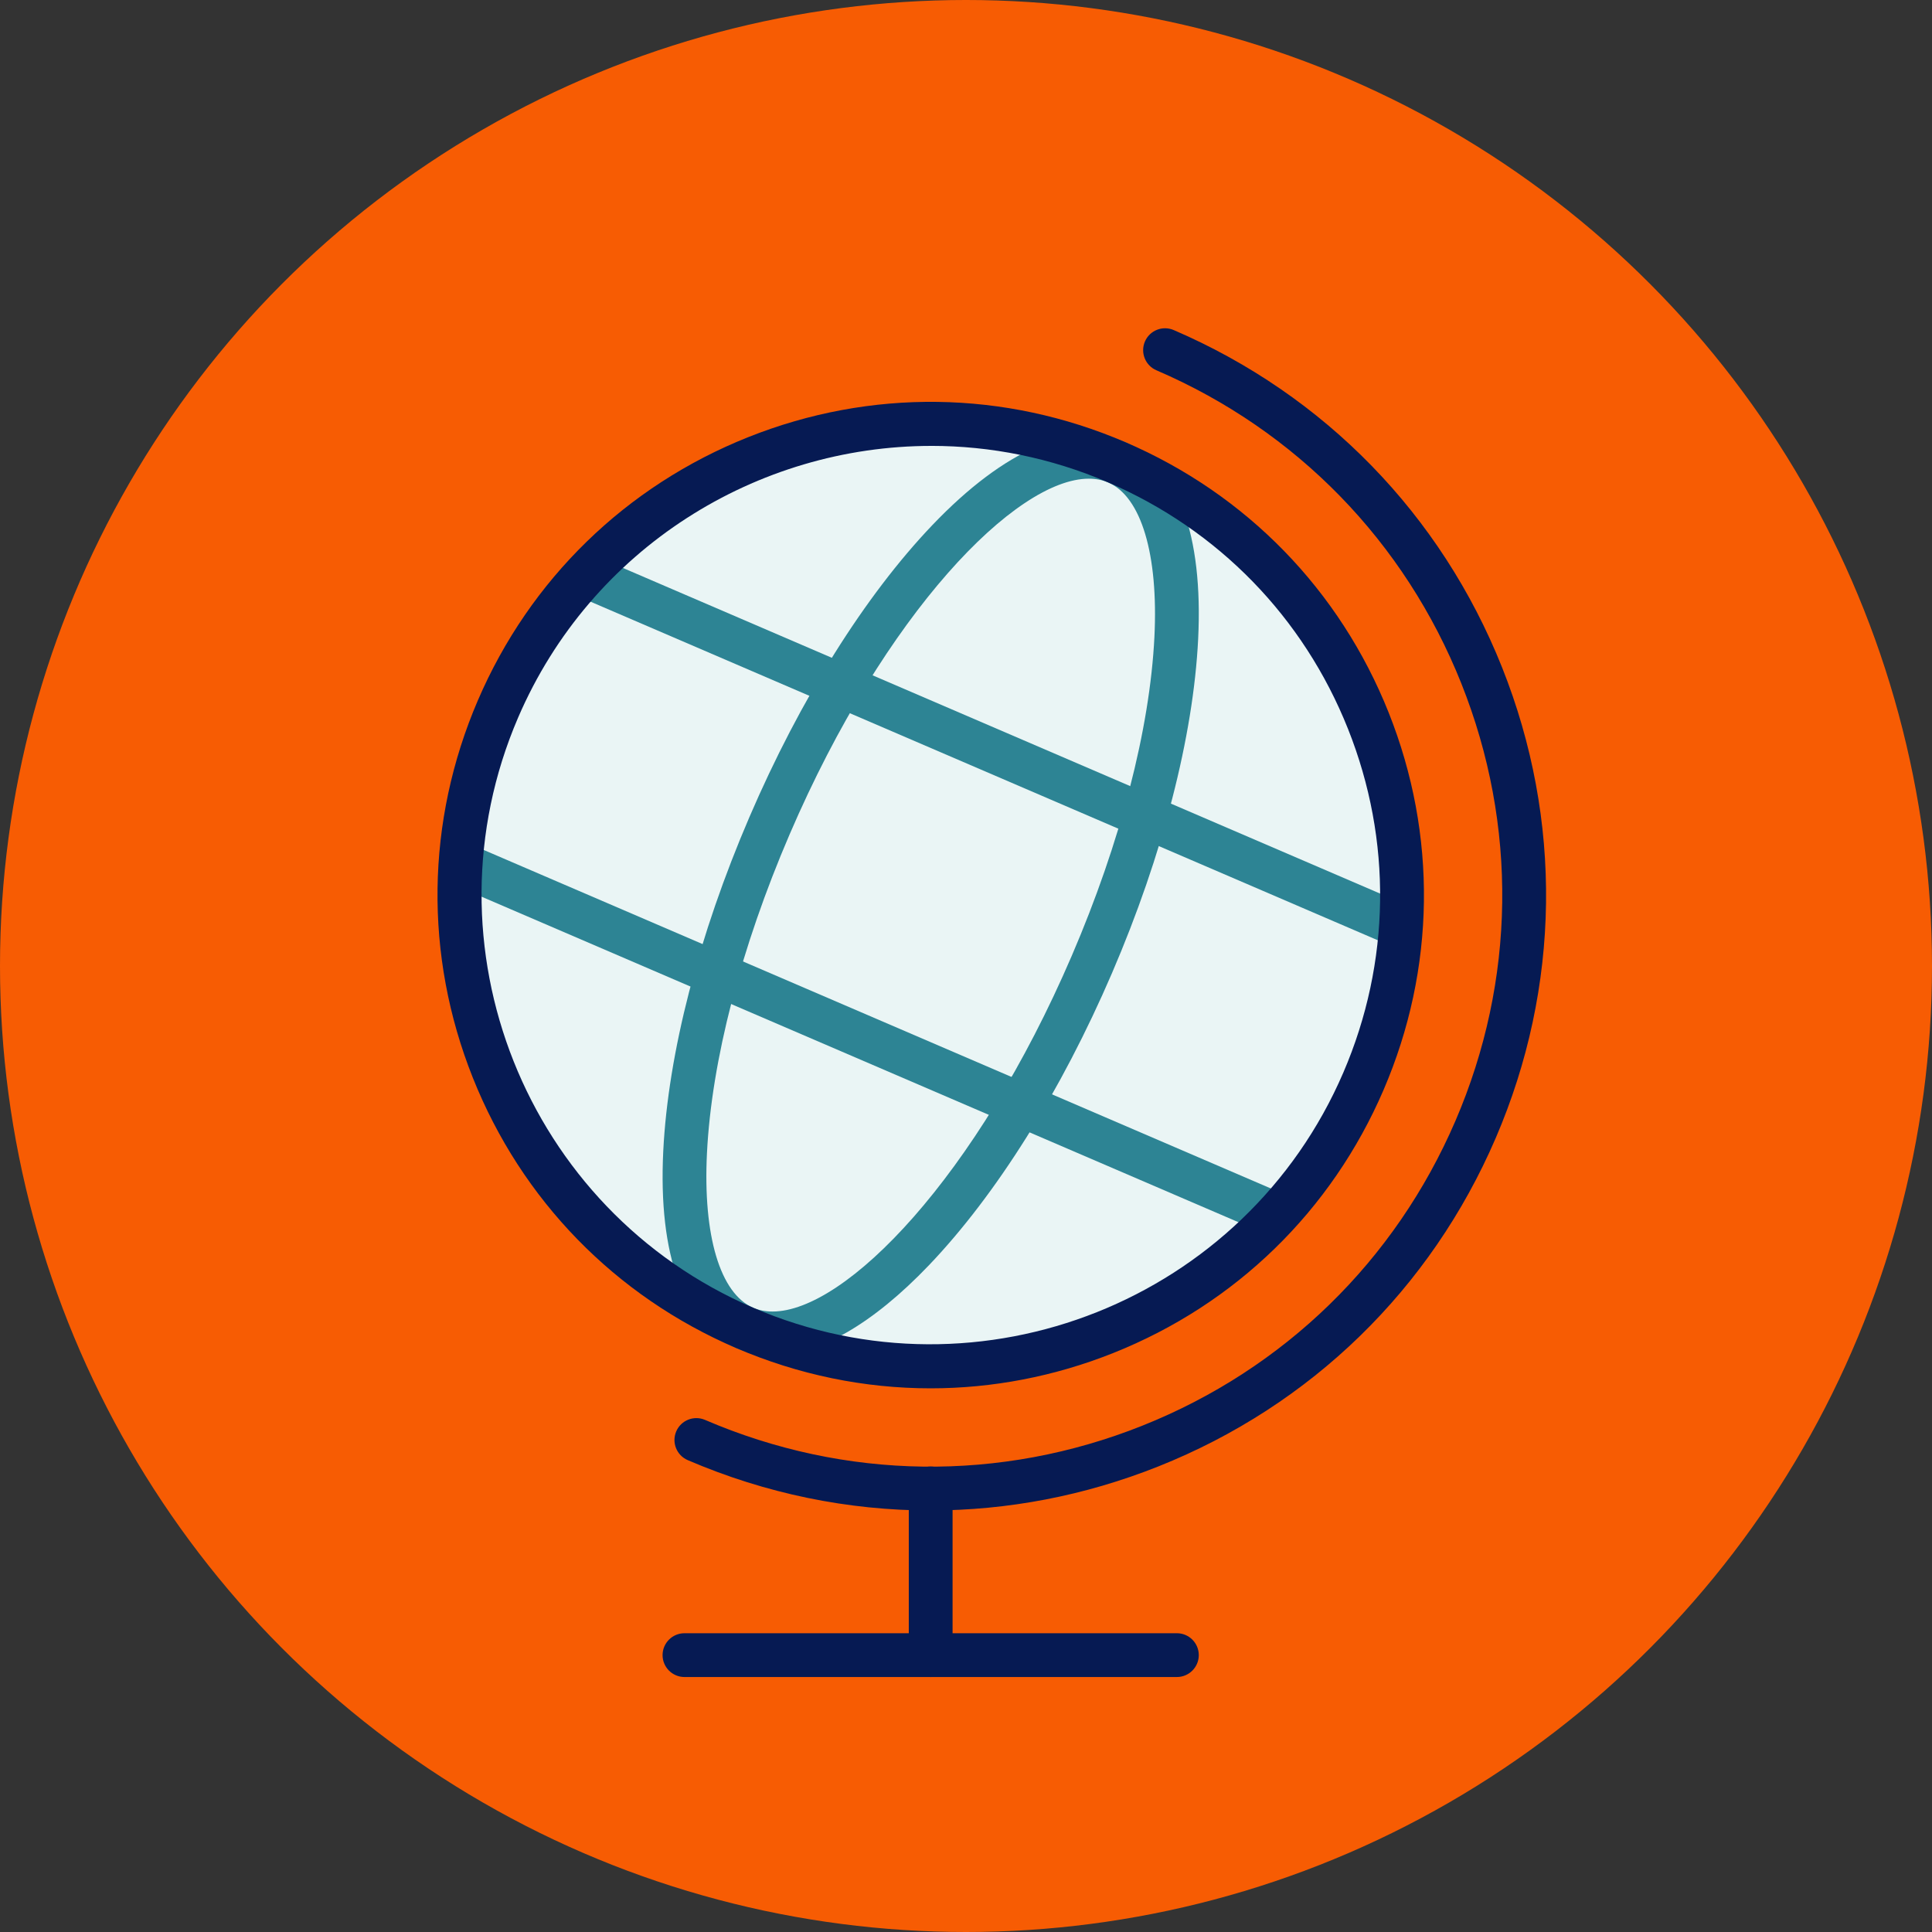 <?xml version="1.0" encoding="UTF-8"?><svg id="Layer_2" xmlns="http://www.w3.org/2000/svg" viewBox="0 0 900 900"><rect x="0" y="0" width="900" height="900" fill="#333333" stroke="none"/><defs><style>.cls-1{fill:#eaf5f5;}.cls-2{fill:#f75c03;}.cls-3{fill:#061a53;}.cls-4{fill:#2d8494;}</style></defs><g id="Layer_1-2"><g><circle class="cls-2" cx="450" cy="450" r="450"/><g><g><path class="cls-1" d="m635.15,503.66c-47.88,111.34-176.96,162.78-288.29,114.91-111.33-47.88-162.76-176.95-114.88-288.29,47.88-111.34,176.95-162.79,288.28-114.91,111.33,47.88,162.78,176.96,114.9,288.29Z"/><path class="cls-3" d="m433.49,703.64c-38.41,0-76.78-7.83-113.13-23.46-5.17-2.22-7.56-8.22-5.34-13.4,2.22-5.17,8.22-7.56,13.4-5.34,65.3,28.08,137.62,29.05,203.65,2.73,66.03-26.32,117.86-76.78,145.95-142.08,28.08-65.3,29.05-137.63,2.74-203.66-26.32-66.03-76.77-117.86-142.07-145.94-5.17-2.22-7.56-8.22-5.34-13.4,2.22-5.17,8.22-7.56,13.4-5.34,70.3,30.23,124.62,86.04,152.96,157.13,28.33,71.09,27.29,148.96-2.95,219.27-30.23,70.3-86.04,124.63-157.13,152.96-34.34,13.69-70.25,20.52-106.13,20.52Z"/><path class="cls-4" d="m359.79,631.35c-5.98,0-11.65-1.13-16.96-3.41-24.25-10.43-36.28-43.01-33.86-91.75,2.25-45.36,16.5-100.6,40.12-155.54,23.62-54.94,53.92-103.27,85.3-136.11,33.72-35.28,65.64-48.97,89.89-38.53,24.26,10.43,36.28,43.02,33.86,91.76-2.25,45.35-16.51,100.6-40.13,155.53h0c-23.63,54.94-53.92,103.28-85.29,136.11-26.34,27.56-51.58,41.95-72.94,41.95Zm147.42-408.36c-33.96,0-94.94,62.37-139.39,165.72-22.69,52.76-36.36,105.49-38.49,148.49-1.91,38.47,6.15,65.39,21.55,72.01,2.73,1.17,5.75,1.75,9.01,1.75,33.96,0,94.94-62.37,139.38-165.72,22.69-52.76,36.36-105.5,38.5-148.49,1.91-38.47-6.15-65.39-21.55-72.01-2.73-1.17-5.75-1.75-9.01-1.75Z"/><g><path class="cls-4" d="m594.15,575.86c-1.34,0-2.71-.27-4.02-.83l-379-162.99c-5.17-2.22-7.56-8.22-5.34-13.4,2.22-5.17,8.22-7.56,13.4-5.34l379,162.99c5.17,2.22,7.56,8.22,5.34,13.4-1.66,3.86-5.42,6.17-9.37,6.17Z"/><path class="cls-4" d="m651.95,441.46c-1.34,0-2.71-.27-4.02-.83l-379-162.99c-5.17-2.22-7.56-8.22-5.34-13.4,2.22-5.17,8.22-7.56,13.4-5.34l379,162.99c5.17,2.22,7.56,8.22,5.34,13.4-1.66,3.86-5.42,6.17-9.37,6.17Z"/></g><path class="cls-3" d="m433.5,646.74c-30.79,0-61.54-6.27-90.67-18.8-56.35-24.23-99.88-68.96-122.59-125.94-22.71-56.98-21.86-119.39,2.37-175.75,24.23-56.35,68.96-99.89,125.94-122.61,56.98-22.71,119.39-21.88,175.74,2.36,56.35,24.23,99.89,68.96,122.6,125.94s21.87,119.4-2.36,175.75h0c-24.23,56.35-68.96,99.89-125.94,122.6-27.52,10.97-56.31,16.45-85.07,16.45Zm.36-439.02c-81.13,0-158.48,47.45-192.52,126.59-45.58,106,3.56,229.31,109.54,274.89,105.99,45.58,229.3-3.58,274.9-109.57h0c22.08-51.35,22.85-108.22,2.15-160.14-20.69-51.92-60.37-92.68-111.71-114.76-26.85-11.55-54.83-17.02-82.36-17.02Zm201.29,295.94h.01-.01Z"/></g><path class="cls-3" d="m433.55,781.22c-5.63,0-10.2-4.57-10.2-10.2v-77.66c0-5.63,4.57-10.2,10.2-10.2s10.2,4.57,10.2,10.2v77.66c0,5.63-4.57,10.2-10.2,10.2Z"/><path class="cls-3" d="m548.24,781.22h-229.39c-5.63,0-10.2-4.57-10.2-10.2s4.57-10.2,10.2-10.2h229.39c5.63,0,10.2,4.57,10.2,10.2s-4.57,10.2-10.2,10.2Z"/></g></g></g></svg>
